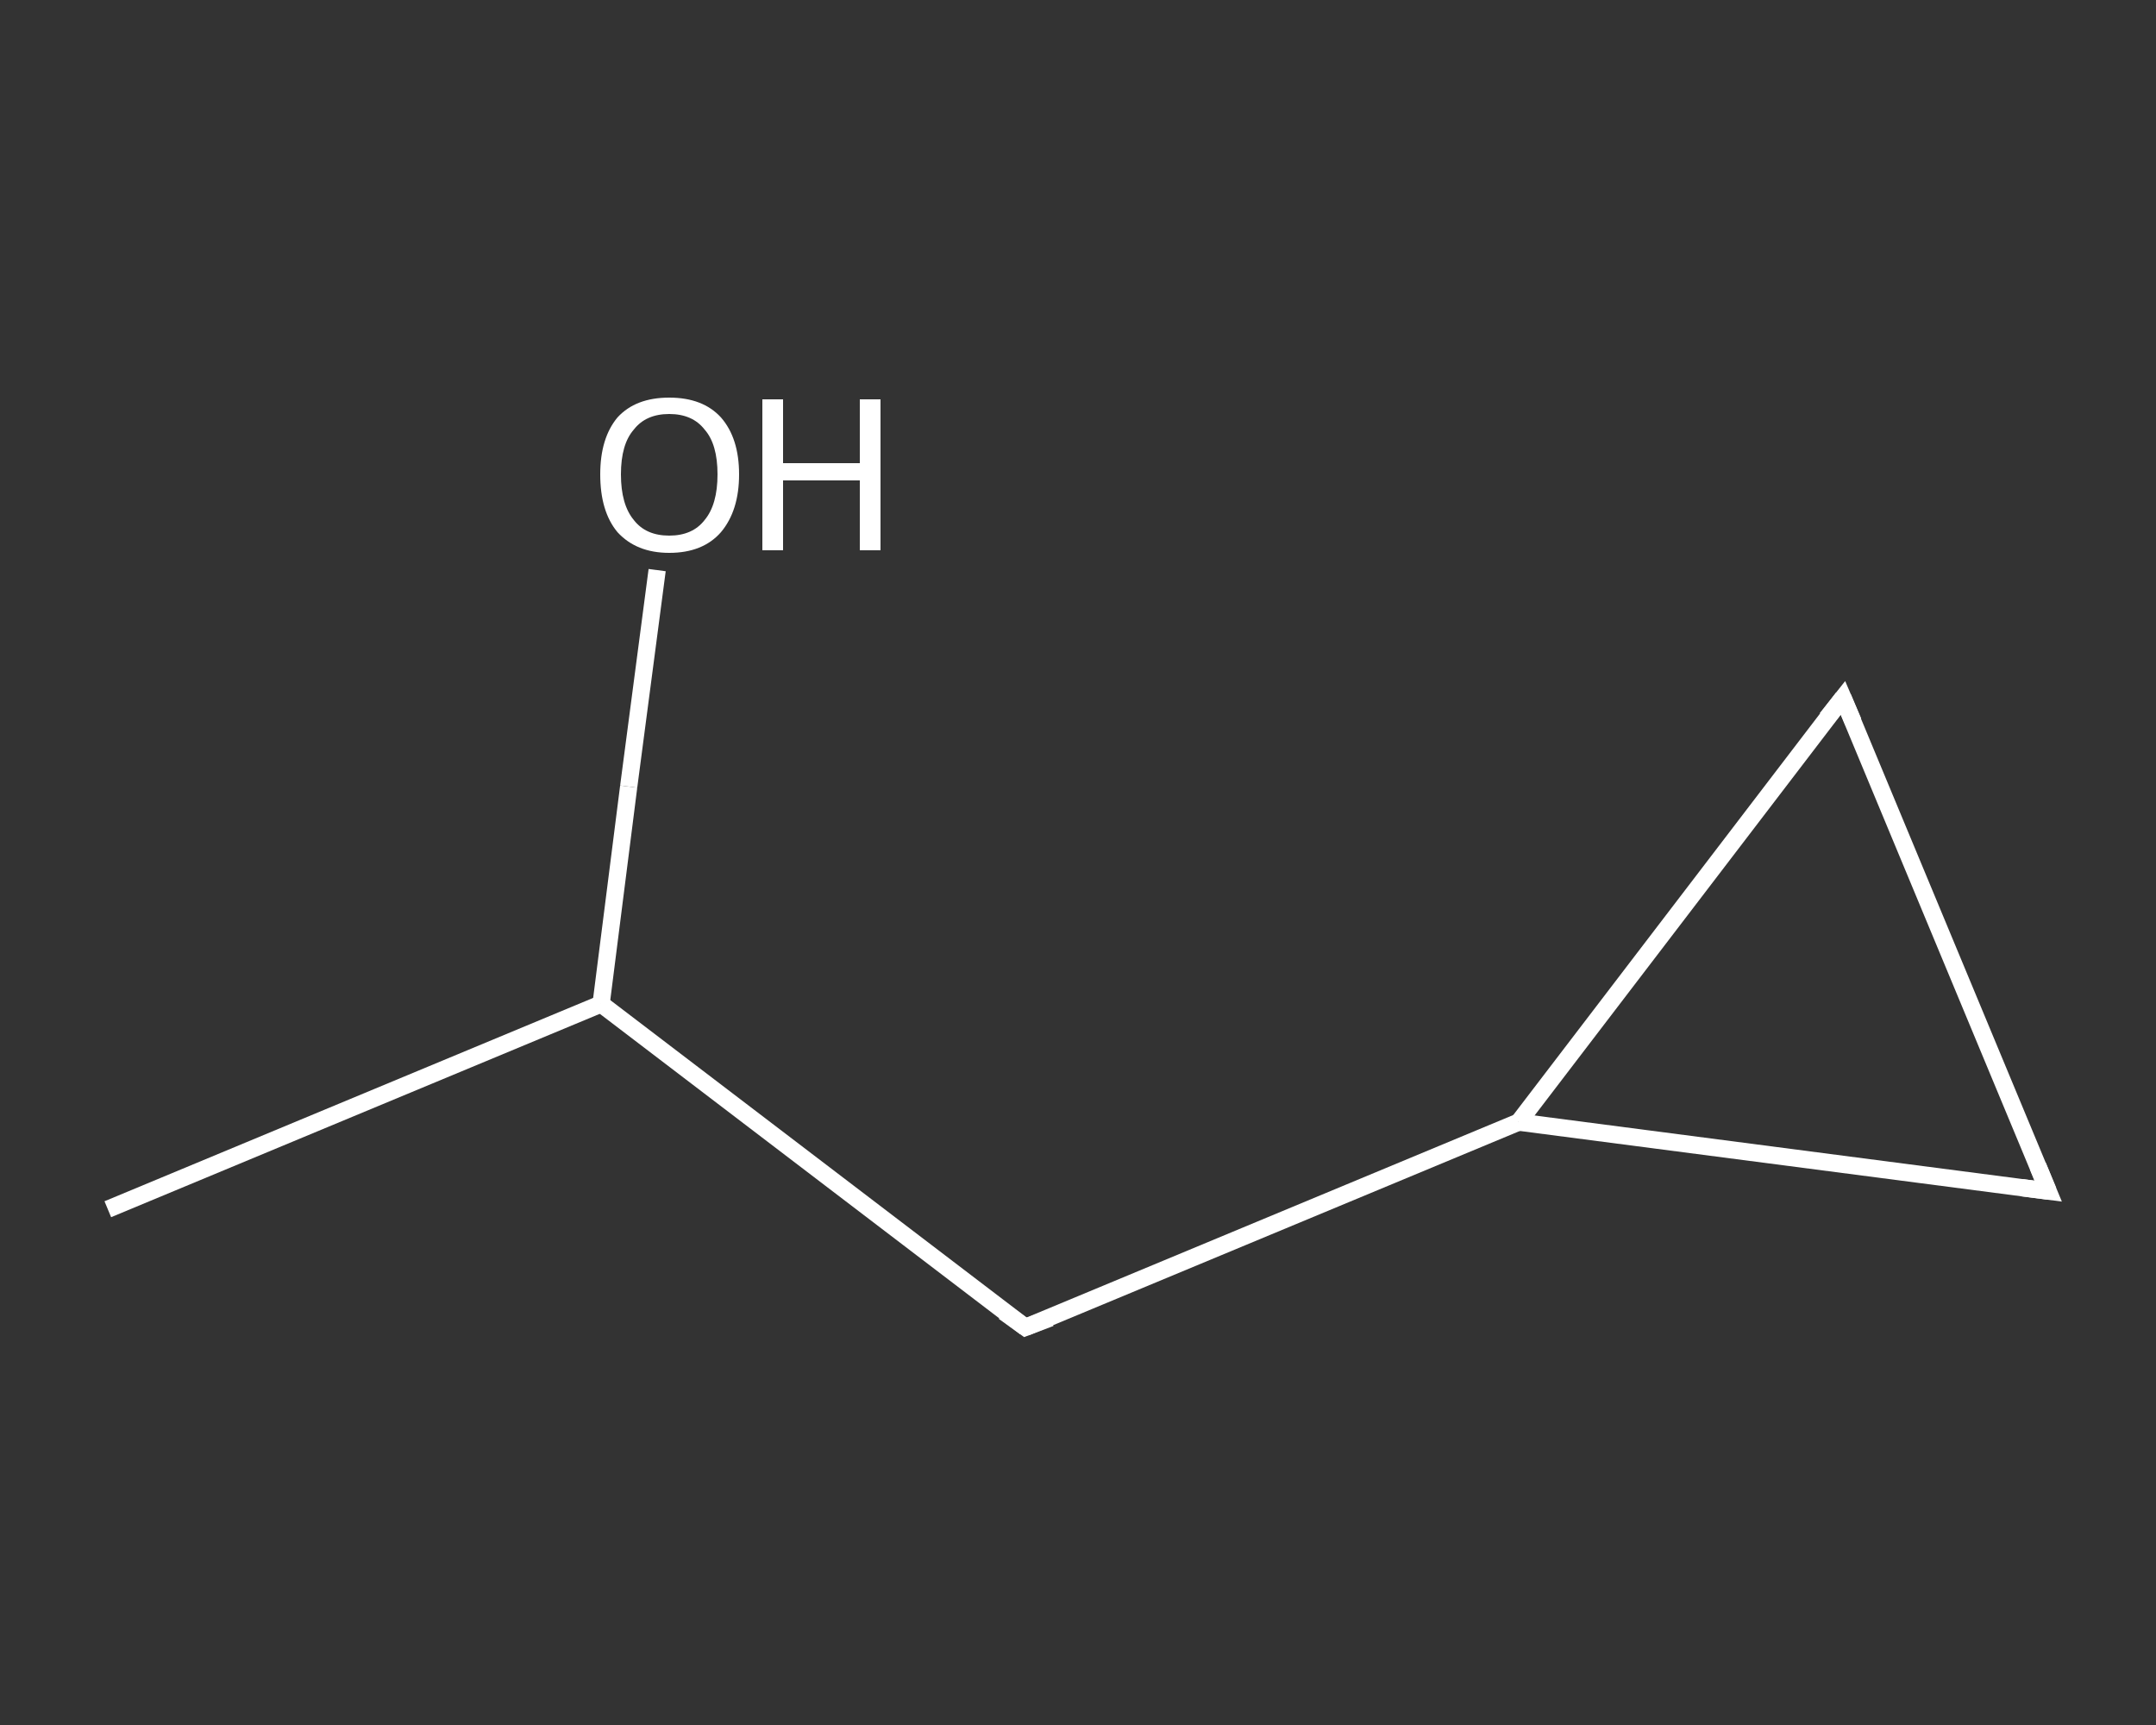 <?xml version='1.0' encoding='iso-8859-1'?>
<svg version='1.1' baseProfile='full'
              xmlns='http://www.w3.org/2000/svg'
                      xmlns:rdkit='http://www.rdkit.org/xml'
                      xmlns:xlink='http://www.w3.org/1999/xlink'
                  xml:space='preserve'
width='250px' height='200px' viewBox='0 0 250 200'>
<rect x="0" y="0" width="250" height="200" fill="#333333" stroke="none"/>
<!-- END OF HEADER -->
<rect style='opacity:1.0;fill:transparent;stroke:none' width='250.0' height='200.0' x='0.0' y='0.0'> </rect>
<path class='bond-0 atom-0 atom-1' d='M 12.5,140.2 L 69.7,116.4' style='fill:none;fill-rule:evenodd;stroke:#FFFFFF;stroke-width:2.0px;stroke-linecap:butt;stroke-linejoin:miter;stroke-opacity:1' />
<path class='bond-1 atom-1 atom-2' d='M 69.7,116.4 L 72.9,91.2' style='fill:none;fill-rule:evenodd;stroke:#FFFFFF;stroke-width:2.0px;stroke-linecap:butt;stroke-linejoin:miter;stroke-opacity:1' />
<path class='bond-1 atom-1 atom-2' d='M 72.9,91.2 L 76.2,66.1' style='fill:none;fill-rule:evenodd;stroke:#FFFFFF;stroke-width:2.0px;stroke-linecap:butt;stroke-linejoin:miter;stroke-opacity:1' />
<path class='bond-2 atom-1 atom-3' d='M 69.7,116.4 L 118.9,153.9' style='fill:none;fill-rule:evenodd;stroke:#FFFFFF;stroke-width:2.0px;stroke-linecap:butt;stroke-linejoin:miter;stroke-opacity:1' />
<path class='bond-3 atom-3 atom-4' d='M 118.9,153.9 L 176.1,130.1' style='fill:none;fill-rule:evenodd;stroke:#FFFFFF;stroke-width:2.0px;stroke-linecap:butt;stroke-linejoin:miter;stroke-opacity:1' />
<path class='bond-4 atom-4 atom-5' d='M 176.1,130.1 L 237.5,138.1' style='fill:none;fill-rule:evenodd;stroke:#FFFFFF;stroke-width:2.0px;stroke-linecap:butt;stroke-linejoin:miter;stroke-opacity:1' />
<path class='bond-5 atom-5 atom-6' d='M 237.5,138.1 L 213.7,80.9' style='fill:none;fill-rule:evenodd;stroke:#FFFFFF;stroke-width:2.0px;stroke-linecap:butt;stroke-linejoin:miter;stroke-opacity:1' />
<path class='bond-6 atom-6 atom-4' d='M 213.7,80.9 L 176.1,130.1' style='fill:none;fill-rule:evenodd;stroke:#FFFFFF;stroke-width:2.0px;stroke-linecap:butt;stroke-linejoin:miter;stroke-opacity:1' />
<path d='M 116.4,152.1 L 118.9,153.9 L 121.8,152.8' style='fill:none;stroke:#FFFFFF;stroke-width:2.0px;stroke-linecap:butt;stroke-linejoin:miter;stroke-opacity:1;' />
<path d='M 234.4,137.7 L 237.5,138.1 L 236.3,135.2' style='fill:none;stroke:#FFFFFF;stroke-width:2.0px;stroke-linecap:butt;stroke-linejoin:miter;stroke-opacity:1;' />
<path d='M 214.9,83.7 L 213.7,80.9 L 211.8,83.3' style='fill:none;stroke:#FFFFFF;stroke-width:2.0px;stroke-linecap:butt;stroke-linejoin:miter;stroke-opacity:1;' />
<path class='atom-2' d='M 69.6 55.0
Q 69.6 50.8, 71.6 48.4
Q 73.7 46.1, 77.6 46.1
Q 81.5 46.1, 83.6 48.4
Q 85.7 50.8, 85.7 55.0
Q 85.7 59.2, 83.6 61.7
Q 81.5 64.1, 77.6 64.1
Q 73.8 64.1, 71.6 61.7
Q 69.6 59.3, 69.6 55.0
M 77.6 62.1
Q 80.3 62.1, 81.7 60.3
Q 83.2 58.5, 83.2 55.0
Q 83.2 51.5, 81.7 49.8
Q 80.3 48.0, 77.6 48.0
Q 74.9 48.0, 73.5 49.8
Q 72.0 51.5, 72.0 55.0
Q 72.0 58.5, 73.5 60.3
Q 74.9 62.1, 77.6 62.1
' fill='#FFFFFF'/>
<path class='atom-2' d='M 88.4 46.3
L 90.8 46.3
L 90.8 53.7
L 99.7 53.7
L 99.7 46.3
L 102.1 46.3
L 102.1 63.8
L 99.7 63.8
L 99.7 55.7
L 90.8 55.7
L 90.8 63.8
L 88.4 63.8
L 88.4 46.3
' fill='#FFFFFF'/>
</svg>
